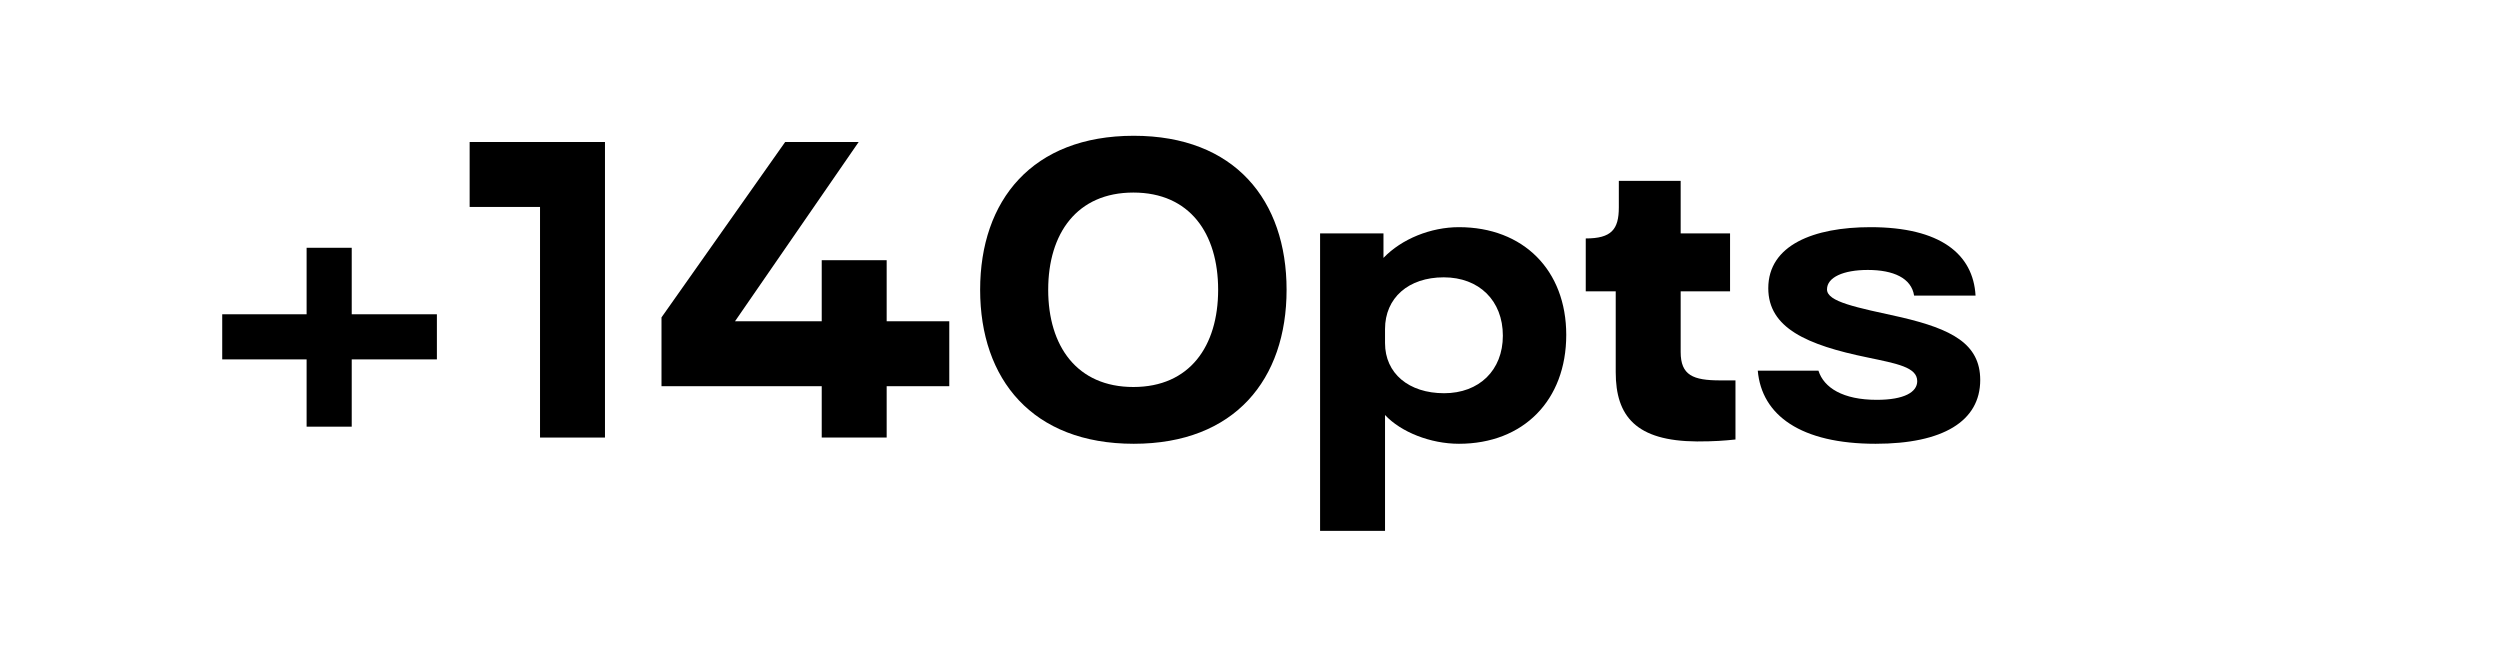 <?xml version="1.0" encoding="utf-8"?>
<svg xmlns="http://www.w3.org/2000/svg" fill="none" height="100%" overflow="visible" preserveAspectRatio="none" style="display: block;" viewBox="0 0 90 24" width="100%">
<g id="Frame 501">
<g id="+140pts">
<path d="M12.662 11.314H15.728V12.938H12.662V15.36H11.038V12.938H8V11.314H11.038V8.92H12.662V11.314Z" fill="black"/>
<path d="M21.779 15.752H19.441V7.45H16.907V5.112H21.779V15.752Z" fill="black"/>
<path d="M31.92 11.566H34.174V13.904H31.92V15.752H29.582V13.904H23.814V11.426L28.266 5.112H30.912L26.46 11.566H29.582V9.368H31.92V11.566Z" fill="black"/>
<path d="M40.815 15.976C37.161 15.976 35.285 13.652 35.285 10.432C35.285 7.212 37.161 4.888 40.815 4.888C44.455 4.888 46.317 7.212 46.317 10.432C46.317 13.652 44.455 15.976 40.815 15.976ZM40.801 13.932C42.831 13.932 43.853 12.462 43.853 10.432C43.853 8.402 42.831 6.932 40.801 6.932C38.771 6.932 37.735 8.402 37.735 10.432C37.735 12.462 38.771 13.932 40.801 13.932Z" fill="black"/>
<path d="M52.521 8.178C54.845 8.178 56.385 9.732 56.385 12.056C56.385 14.408 54.845 15.976 52.521 15.976C51.499 15.976 50.435 15.556 49.861 14.94V19.112H47.523V8.402H49.805V9.284C50.463 8.598 51.513 8.178 52.521 8.178ZM51.989 14.156C53.249 14.156 54.103 13.33 54.103 12.084C54.103 10.824 53.249 9.984 51.975 9.984C50.701 9.984 49.861 10.726 49.861 11.846V12.35C49.861 13.442 50.715 14.156 51.989 14.156Z" fill="black"/>
<path d="M61.092 15.892C58.894 15.878 58.166 14.982 58.166 13.4V10.488H57.087V8.584C58.011 8.584 58.278 8.262 58.278 7.464V6.512H60.504V8.402H62.282V10.488H60.504V12.672C60.504 13.512 60.952 13.694 61.931 13.694H62.477V15.822C62.072 15.864 61.721 15.892 61.092 15.892Z" fill="black"/>
<path d="M67.522 15.976C64.834 15.976 63.42 14.954 63.28 13.344H65.464C65.66 13.96 66.346 14.394 67.564 14.394C68.558 14.394 69.02 14.114 69.02 13.722C69.02 13.218 68.292 13.092 67.228 12.868C65.044 12.42 63.658 11.804 63.658 10.376C63.658 8.822 65.296 8.178 67.34 8.178C69.846 8.178 71.036 9.144 71.12 10.642H68.908C68.81 10.012 68.166 9.718 67.242 9.718C66.36 9.718 65.772 9.984 65.772 10.418C65.772 10.866 66.808 11.062 68.46 11.426C70.238 11.846 71.288 12.364 71.288 13.68C71.288 15.164 69.944 15.976 67.522 15.976Z" fill="black"/>
</g>
</g>
</svg>